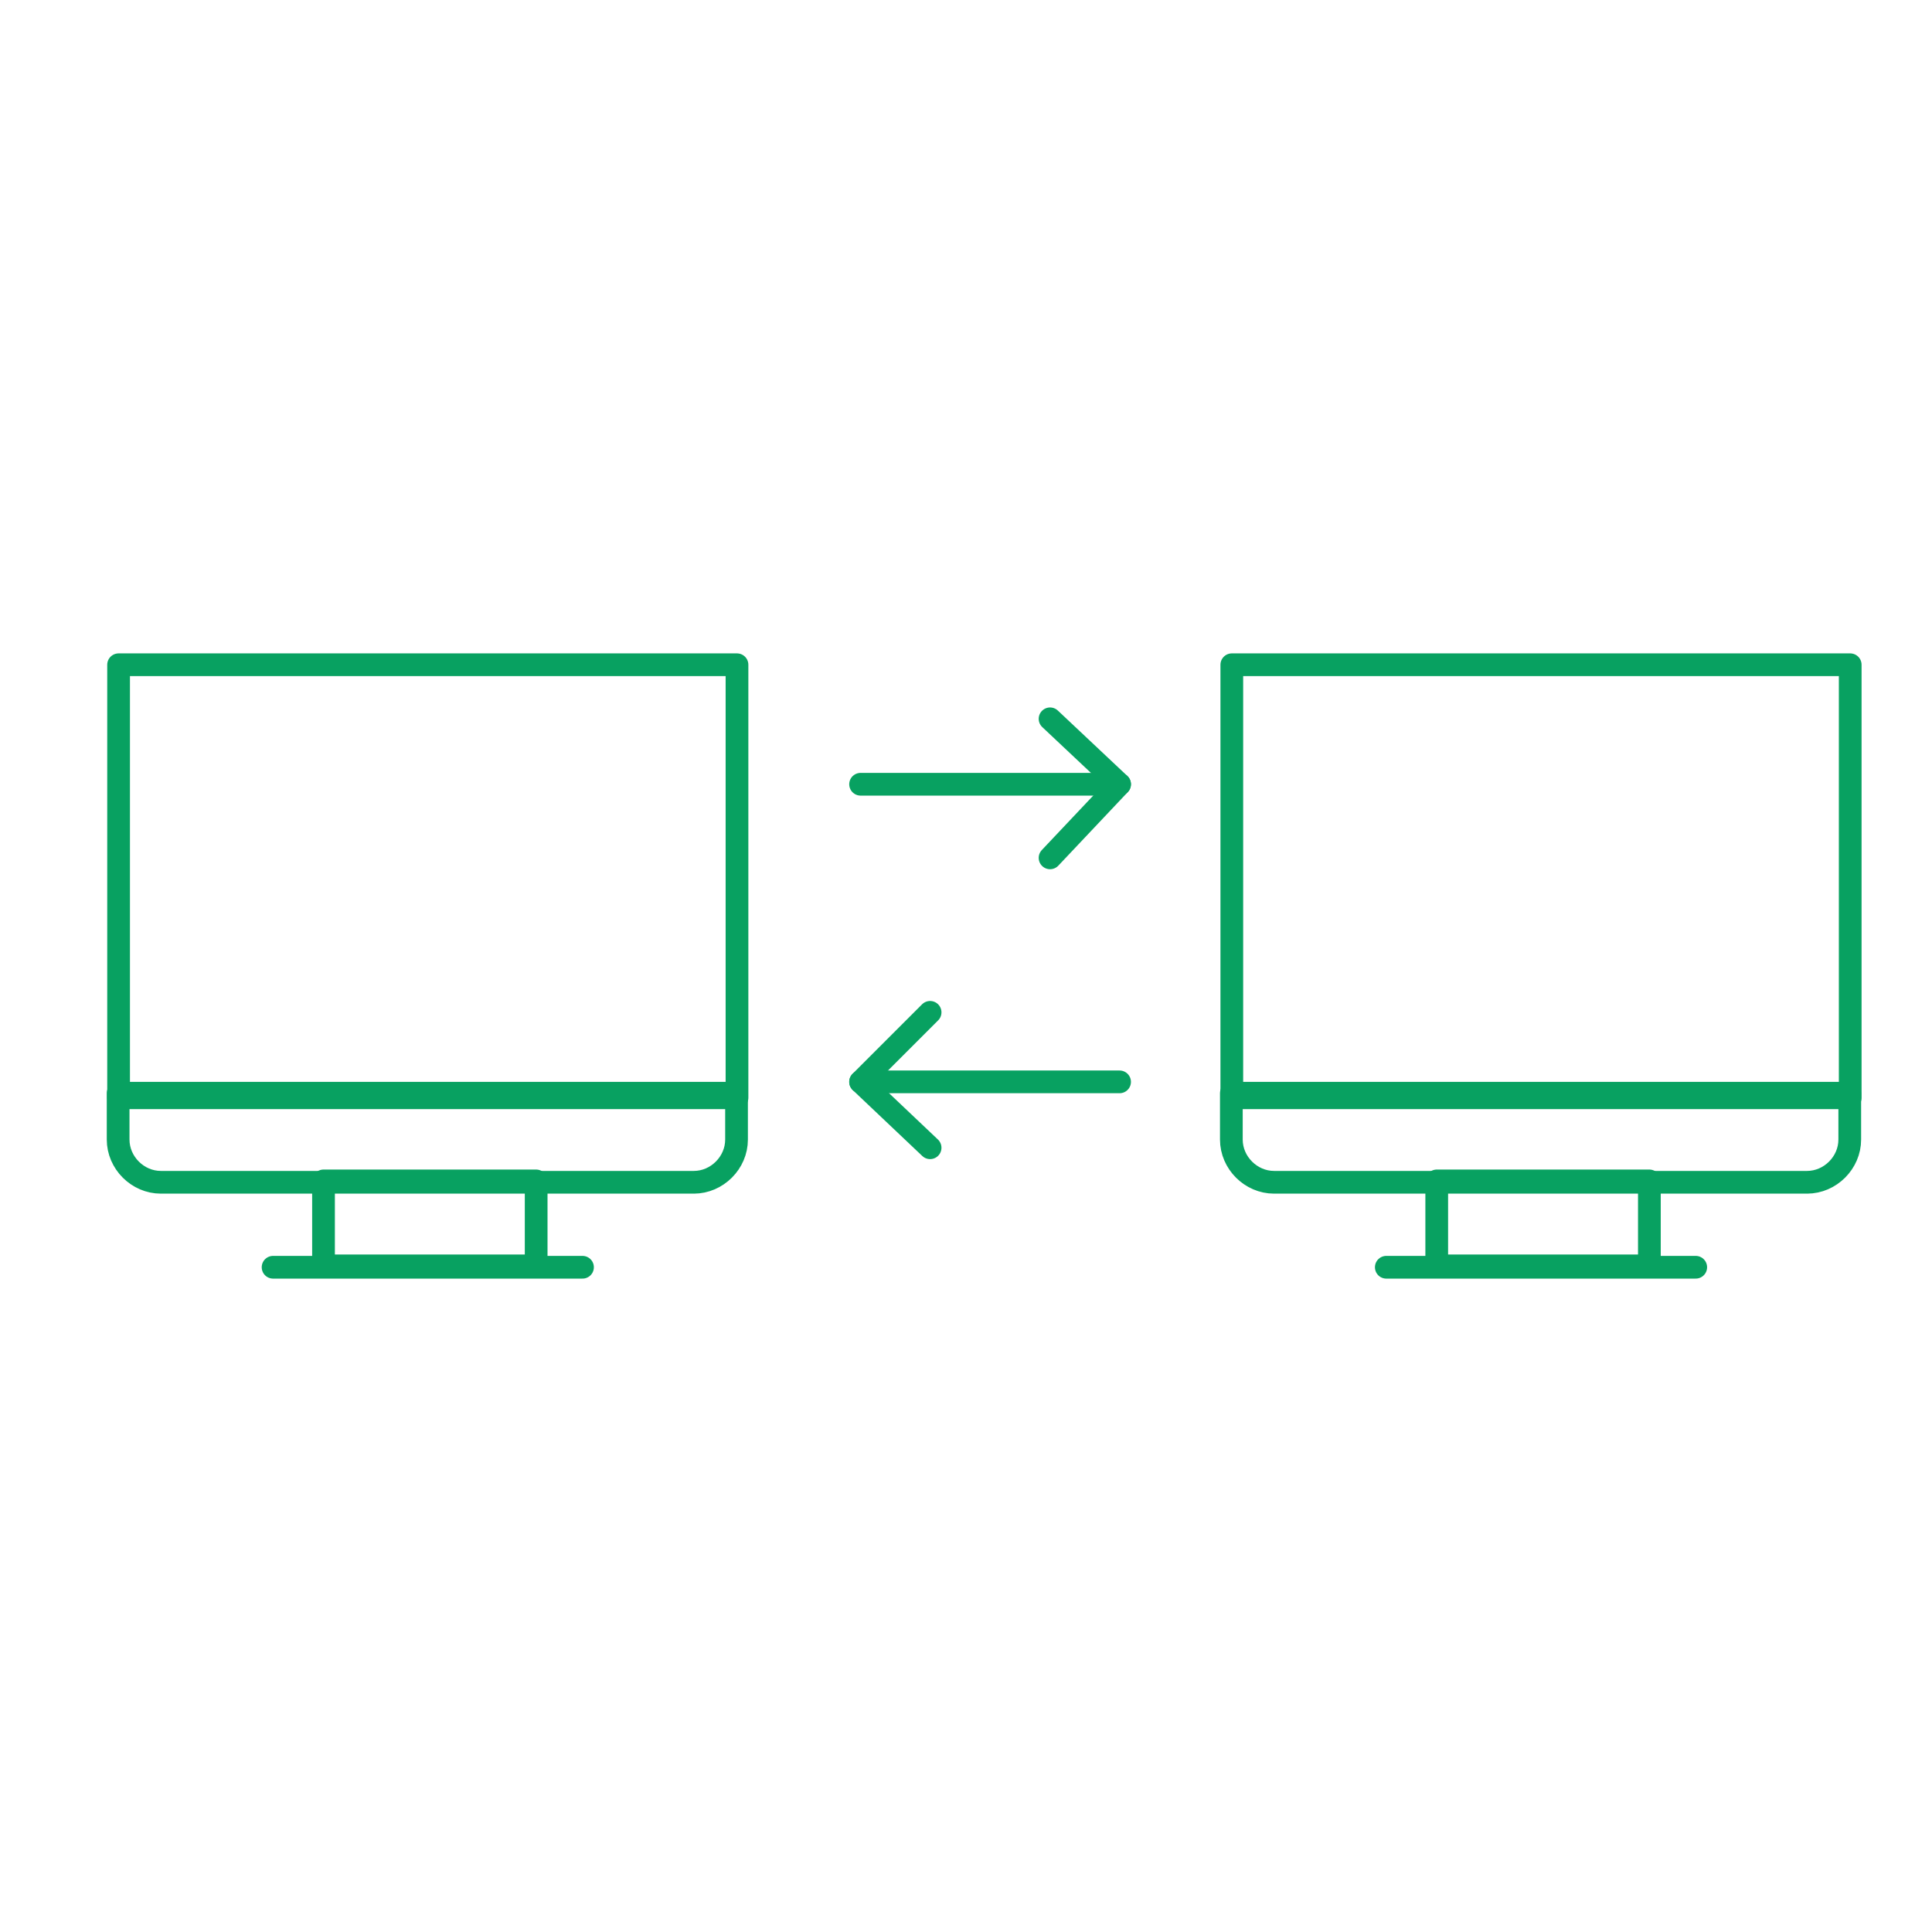 <?xml version="1.0" encoding="UTF-8"?>
<svg id="Calque_1" data-name="Calque 1" xmlns="http://www.w3.org/2000/svg" version="1.1" viewBox="0 0 425.2 425.2">
  <defs>
    <style>
      .cls-1 {
        fill: none;
        stroke: #08a161;
        stroke-linecap: round;
        stroke-linejoin: round;
        stroke-width: 5px;
      }
    </style>
  </defs>
  <g id="Layer_2" data-name="Layer 2">
    <g>
      <path class="cls-1" d="M152.8,260.2H35.4c-5.1,0-9.4-4.3-9.4-9.4v-10.2h136.1v10.2c0,5.1-4.3,9.4-9.4,9.4Z"/>
      <rect class="cls-1" x="26.1" y="146.3" width="136.1" height="95.3"/>
      <rect class="cls-1" x="71.2" y="259.9" width="46.8" height="18.7"/>
      <line class="cls-1" x1="60.1" y1="278.9" x2="128.2" y2="278.9"/>
    </g>
    <g>
      <path class="cls-1" d="M397.8,260.2h-117.4c-5.1,0-9.4-4.3-9.4-9.4v-10.2h136.1v10.2c0,5.1-4.3,9.4-9.4,9.4Z"/>
      <rect class="cls-1" x="271.1" y="146.3" width="136.1" height="95.3"/>
      <rect class="cls-1" x="316.2" y="259.9" width="46.8" height="18.7"/>
      <line class="cls-1" x1="305.1" y1="278.9" x2="373.2" y2="278.9"/>
    </g>
    <g>
      <g>
        <line class="cls-1" x1="189.4" y1="172.6" x2="246.4" y2="172.6"/>
        <polyline class="cls-1" points="231.1 158.2 246.4 172.6 231.1 188.8"/>
      </g>
      <g>
        <line class="cls-1" x1="246.4" y1="238.1" x2="189.4" y2="238.1"/>
        <polyline class="cls-1" points="204.7 252.6 189.4 238.1 204.7 222.8"/>
      </g>
    </g>
  </g>
</svg>